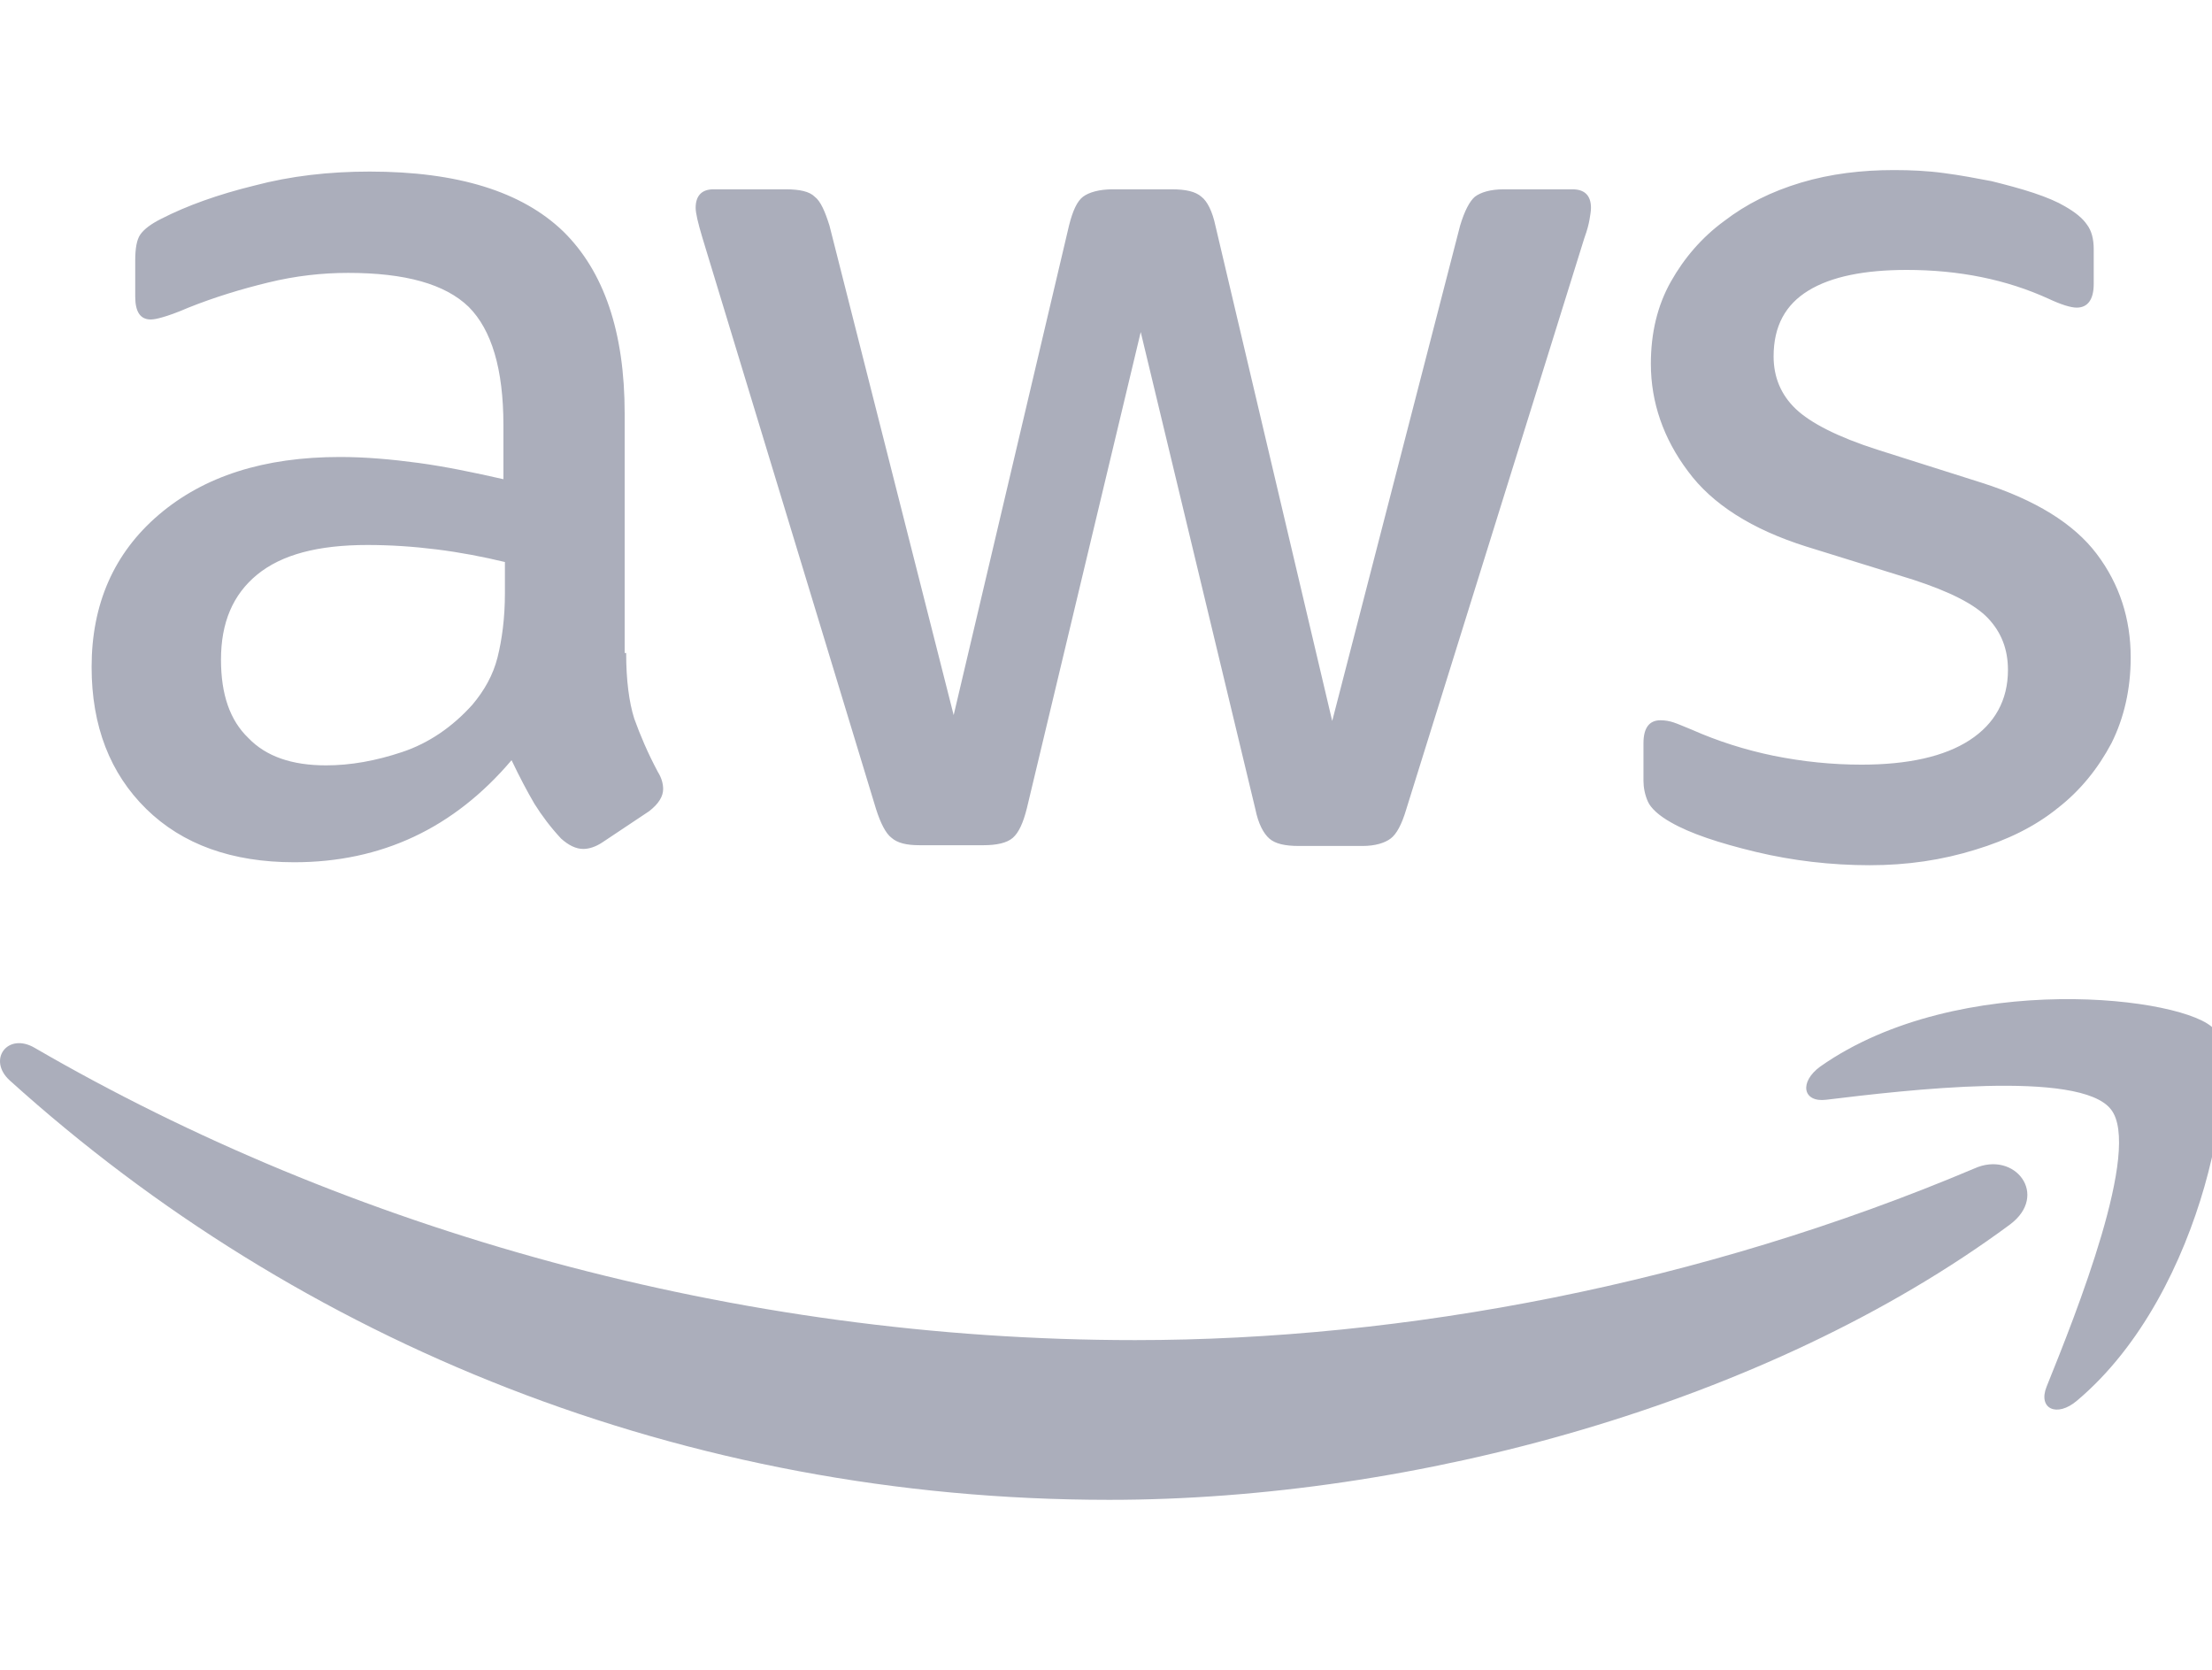 <svg xmlns="http://www.w3.org/2000/svg" fill="none" viewBox="0 0 53 40" height="40" width="53">
<g clip-path="url(#clip0_5390_39437)">
<path fill="#ABAEBB" d="M15.003 15.642C15.003 16.297 15.074 16.829 15.198 17.218C15.339 17.608 15.517 18.033 15.764 18.494C15.853 18.636 15.889 18.777 15.889 18.901C15.889 19.078 15.782 19.256 15.552 19.433L14.436 20.177C14.277 20.283 14.117 20.336 13.975 20.336C13.798 20.336 13.621 20.247 13.444 20.088C13.196 19.822 12.983 19.539 12.806 19.256C12.629 18.954 12.452 18.618 12.257 18.21C10.875 19.84 9.139 20.655 7.049 20.655C5.561 20.655 4.374 20.23 3.506 19.38C2.638 18.529 2.195 17.395 2.195 15.978C2.195 14.473 2.727 13.25 3.807 12.329C4.888 11.408 6.323 10.947 8.147 10.947C8.75 10.947 9.37 11.001 10.025 11.089C10.681 11.178 11.354 11.319 12.062 11.479V10.186C12.062 8.839 11.779 7.901 11.23 7.351C10.663 6.802 9.706 6.537 8.342 6.537C7.722 6.537 7.084 6.607 6.429 6.767C5.774 6.926 5.136 7.121 4.516 7.369C4.232 7.493 4.02 7.564 3.896 7.599C3.772 7.635 3.683 7.653 3.612 7.653C3.364 7.653 3.24 7.475 3.24 7.103V6.235C3.24 5.952 3.276 5.739 3.364 5.615C3.453 5.491 3.612 5.367 3.86 5.243C4.48 4.925 5.224 4.659 6.092 4.446C6.96 4.216 7.882 4.11 8.856 4.11C10.964 4.11 12.505 4.588 13.497 5.545C14.471 6.501 14.967 7.954 14.967 9.902V15.642H15.003ZM7.811 18.334C8.395 18.334 8.998 18.228 9.635 18.015C10.273 17.803 10.84 17.413 11.318 16.882C11.602 16.545 11.814 16.173 11.921 15.748C12.027 15.323 12.098 14.809 12.098 14.207V13.463C11.584 13.339 11.035 13.233 10.468 13.162C9.901 13.091 9.352 13.055 8.803 13.055C7.616 13.055 6.748 13.286 6.163 13.764C5.579 14.242 5.295 14.915 5.295 15.801C5.295 16.634 5.508 17.254 5.951 17.679C6.376 18.122 6.996 18.334 7.811 18.334ZM22.035 20.247C21.717 20.247 21.504 20.194 21.362 20.07C21.221 19.964 21.097 19.716 20.99 19.38L16.827 5.686C16.721 5.332 16.668 5.102 16.668 4.978C16.668 4.694 16.81 4.535 17.093 4.535H18.829C19.166 4.535 19.396 4.588 19.52 4.712C19.662 4.818 19.768 5.066 19.874 5.403L22.85 17.13L25.614 5.403C25.702 5.049 25.809 4.818 25.95 4.712C26.092 4.606 26.34 4.535 26.659 4.535H28.076C28.413 4.535 28.643 4.588 28.785 4.712C28.926 4.818 29.05 5.066 29.121 5.403L31.92 17.271L34.985 5.403C35.091 5.049 35.215 4.818 35.339 4.712C35.481 4.606 35.711 4.535 36.03 4.535H37.677C37.961 4.535 38.12 4.677 38.12 4.978C38.12 5.066 38.102 5.155 38.085 5.261C38.067 5.367 38.032 5.509 37.961 5.704L33.691 19.397C33.585 19.752 33.461 19.982 33.319 20.088C33.178 20.194 32.947 20.265 32.646 20.265H31.123C30.786 20.265 30.556 20.212 30.414 20.088C30.273 19.964 30.149 19.734 30.078 19.38L27.332 7.954L24.604 19.362C24.515 19.716 24.409 19.946 24.267 20.07C24.126 20.194 23.878 20.247 23.559 20.247H22.035ZM44.798 20.726C43.877 20.726 42.956 20.619 42.07 20.407C41.185 20.194 40.494 19.964 40.033 19.698C39.75 19.539 39.555 19.362 39.484 19.202C39.413 19.043 39.378 18.866 39.378 18.706V17.803C39.378 17.431 39.52 17.254 39.785 17.254C39.892 17.254 39.998 17.271 40.104 17.307C40.21 17.342 40.37 17.413 40.547 17.484C41.149 17.75 41.805 17.962 42.496 18.104C43.204 18.246 43.895 18.317 44.604 18.317C45.72 18.317 46.588 18.122 47.19 17.732C47.792 17.342 48.111 16.775 48.111 16.049C48.111 15.553 47.952 15.146 47.633 14.809C47.314 14.473 46.712 14.171 45.844 13.888L43.275 13.091C41.982 12.683 41.025 12.081 40.441 11.284C39.856 10.505 39.555 9.637 39.555 8.715C39.555 7.971 39.714 7.316 40.033 6.749C40.352 6.182 40.777 5.686 41.309 5.297C41.84 4.889 42.442 4.588 43.151 4.375C43.86 4.163 44.604 4.074 45.383 4.074C45.773 4.074 46.18 4.092 46.57 4.145C46.977 4.198 47.349 4.269 47.721 4.34C48.076 4.429 48.412 4.517 48.731 4.623C49.05 4.73 49.298 4.836 49.475 4.942C49.723 5.084 49.9 5.226 50.007 5.385C50.113 5.527 50.166 5.722 50.166 5.97V6.802C50.166 7.174 50.024 7.369 49.758 7.369C49.617 7.369 49.386 7.298 49.085 7.157C48.076 6.696 46.942 6.466 45.684 6.466C44.674 6.466 43.877 6.625 43.328 6.962C42.779 7.298 42.496 7.812 42.496 8.538C42.496 9.034 42.673 9.459 43.027 9.796C43.381 10.133 44.037 10.469 44.976 10.77L47.491 11.567C48.767 11.975 49.688 12.542 50.237 13.268C50.786 13.994 51.052 14.827 51.052 15.748C51.052 16.51 50.892 17.201 50.591 17.803C50.272 18.405 49.847 18.937 49.298 19.362C48.749 19.805 48.093 20.123 47.332 20.354C46.534 20.602 45.702 20.726 44.798 20.726Z"></path>
<path fill="#ABAEBB" d="M48.153 29.338C42.325 33.643 33.858 35.928 26.577 35.928C16.374 35.928 7.18 32.155 0.236 25.884C-0.313 25.388 0.183 24.715 0.838 25.105C8.349 29.462 17.614 32.102 27.197 32.102C33.663 32.102 40.767 30.756 47.303 27.992C48.277 27.549 49.11 28.63 48.153 29.338Z" clip-rule="evenodd" fill-rule="evenodd"></path>
<path fill="#ABAEBB" d="M50.578 26.574C49.834 25.618 45.653 26.114 43.758 26.344C43.191 26.415 43.103 25.919 43.616 25.547C46.947 23.209 52.42 23.882 53.058 24.661C53.696 25.458 52.881 30.932 49.763 33.554C49.285 33.961 48.824 33.749 49.037 33.217C49.745 31.464 51.322 27.513 50.578 26.574Z" clip-rule="evenodd" fill-rule="evenodd"></path>
</g>
<defs>
<clipPath id="clip0_5390_39437">
<rect fill="white" height="40" width="53"></rect>
</clipPath>
</defs>
</svg>
